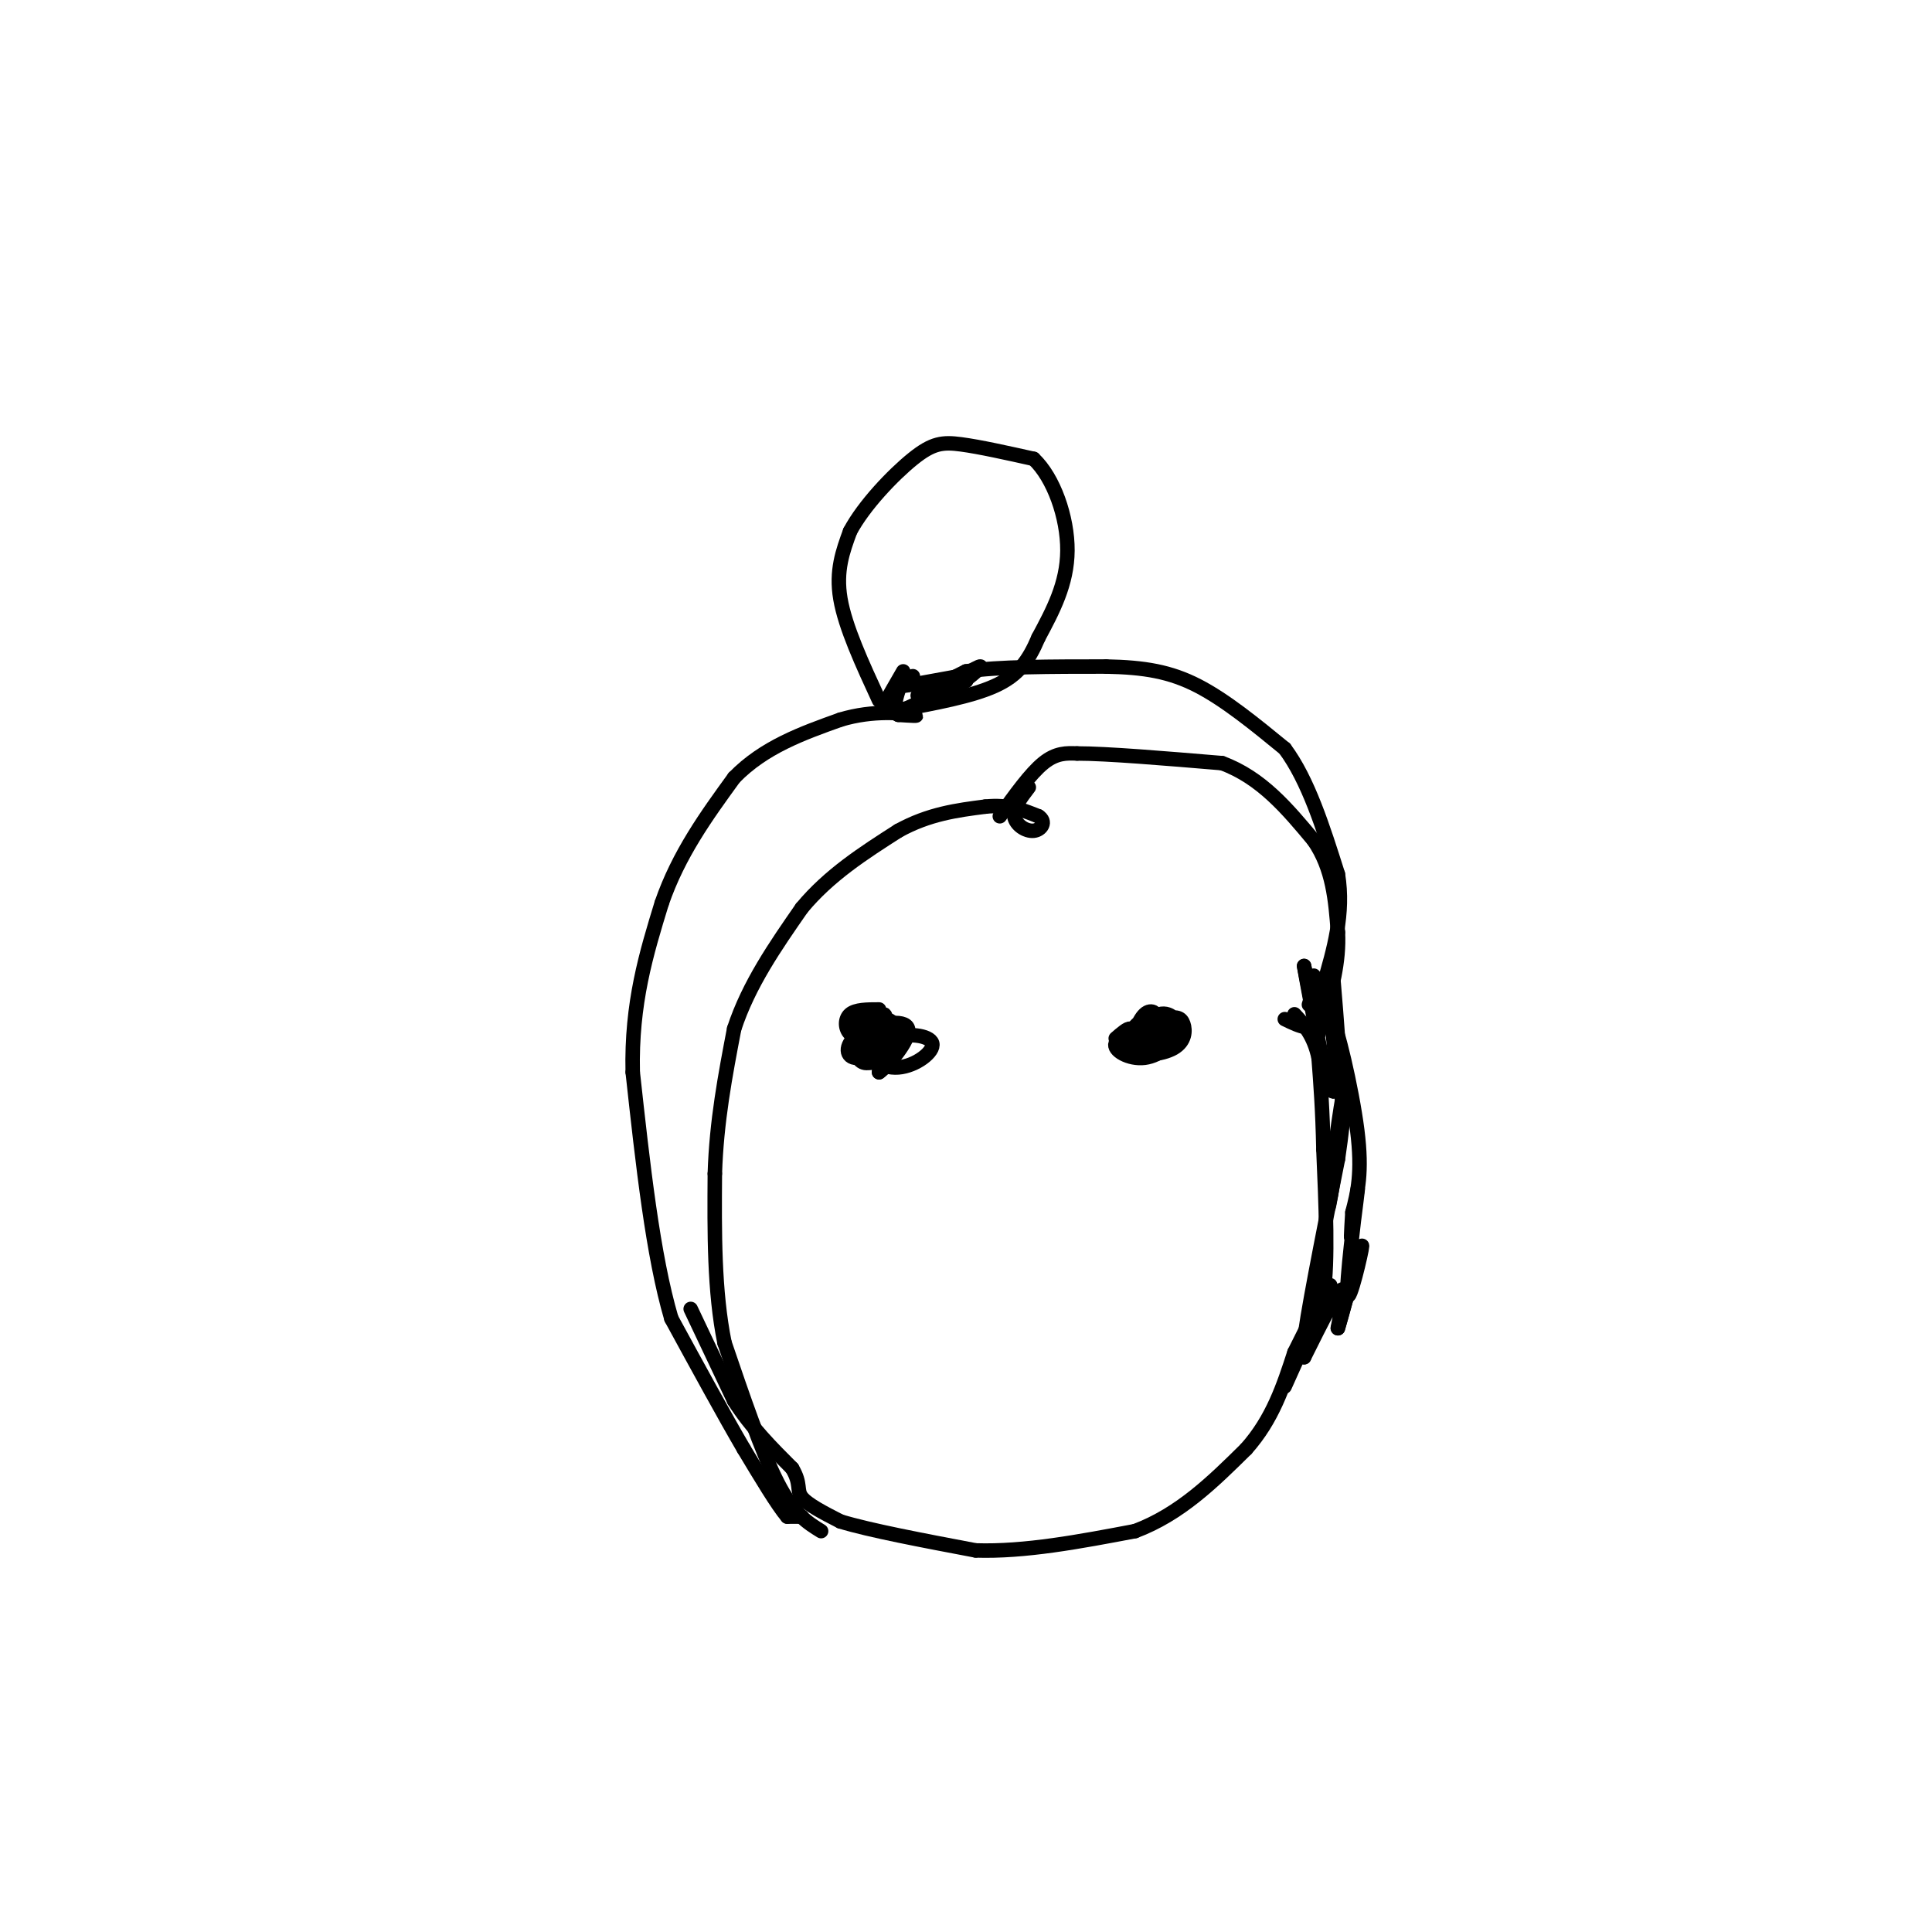 <svg viewBox='0 0 400 400' version='1.1' xmlns='http://www.w3.org/2000/svg' xmlns:xlink='http://www.w3.org/1999/xlink'><g fill='none' stroke='#000000' stroke-width='3' stroke-linecap='round' stroke-linejoin='round'><path d='M170,317c-2.833,-1.750 -5.667,-3.500 -9,-10c-3.333,-6.500 -7.167,-17.750 -11,-29'/><path d='M150,278c-2.167,-10.667 -2.083,-22.833 -2,-35'/><path d='M148,243c0.333,-10.833 2.167,-20.417 4,-30'/><path d='M152,213c3.000,-9.167 8.500,-17.083 14,-25'/><path d='M166,188c5.667,-6.833 12.833,-11.417 20,-16'/><path d='M186,172c6.333,-3.500 12.167,-4.250 18,-5'/><path d='M204,167c4.833,-0.500 7.917,0.750 11,2'/><path d='M215,169c1.750,1.095 0.625,2.833 -1,3c-1.625,0.167 -3.750,-1.238 -4,-3c-0.250,-1.762 1.375,-3.881 3,-6'/><path d='M207,169c3.167,-4.417 6.333,-8.833 9,-11c2.667,-2.167 4.833,-2.083 7,-2'/><path d='M223,156c6.167,0.000 18.083,1.000 30,2'/><path d='M253,158c8.167,3.000 13.583,9.500 19,16'/><path d='M272,174c4.000,5.833 4.500,12.417 5,19'/><path d='M277,193c0.333,6.167 -1.333,12.083 -3,18'/><path d='M274,211c-1.833,3.000 -4.917,1.500 -8,0'/><path d='M166,314c0.000,0.000 -3.000,0.000 -3,0'/><path d='M163,314c-2.000,-2.333 -5.500,-8.167 -9,-14'/><path d='M154,300c-4.000,-6.833 -9.500,-16.917 -15,-27'/><path d='M139,273c-3.833,-13.000 -5.917,-32.000 -8,-51'/><path d='M131,222c-0.333,-14.333 2.833,-24.667 6,-35'/><path d='M137,187c3.500,-10.167 9.250,-18.083 15,-26'/><path d='M152,161c6.167,-6.333 14.083,-9.167 22,-12'/><path d='M174,149c6.889,-2.089 13.111,-1.311 15,-1c1.889,0.311 -0.556,0.156 -3,0'/><path d='M186,148c-0.833,-0.333 -1.417,-1.167 -2,-2'/><path d='M182,145c-3.500,-7.583 -7.000,-15.167 -8,-21c-1.000,-5.833 0.500,-9.917 2,-14'/><path d='M176,110c2.833,-5.345 8.917,-11.708 13,-15c4.083,-3.292 6.167,-3.512 10,-3c3.833,0.512 9.417,1.756 15,3'/><path d='M214,95c4.156,3.889 7.044,12.111 7,19c-0.044,6.889 -3.022,12.444 -6,18'/><path d='M215,132c-2.044,4.800 -4.156,7.800 -9,10c-4.844,2.200 -12.422,3.600 -20,5'/><path d='M186,147c-3.956,0.867 -3.844,0.533 -3,-1c0.844,-1.533 2.422,-4.267 4,-7'/><path d='M190,144c0.000,0.000 10.000,-5.000 10,-5'/><path d='M200,139c6.500,-1.000 17.750,-1.000 29,-1'/><path d='M229,138c7.933,0.156 13.267,1.044 19,4c5.733,2.956 11.867,7.978 18,13'/><path d='M266,155c4.833,6.500 7.917,16.250 11,26'/><path d='M277,181c1.333,8.167 -0.833,15.583 -3,23'/><path d='M274,204c-0.667,5.333 -0.833,7.167 -1,9'/><path d='M273,213c0.000,1.167 0.500,-0.417 1,-2'/><path d='M189,140c-2.464,1.155 -4.929,2.310 -2,2c2.929,-0.310 11.250,-2.083 12,-2c0.750,0.083 -6.071,2.024 -8,3c-1.929,0.976 1.036,0.988 4,1'/><path d='M195,144c2.933,-1.489 8.267,-5.711 8,-6c-0.267,-0.289 -6.133,3.356 -12,7'/><path d='M191,145c0.711,-0.067 8.489,-3.733 9,-4c0.511,-0.267 -6.244,2.867 -13,6'/><path d='M187,147c-2.333,0.333 -1.667,-1.833 -1,-4'/><path d='M143,271c0.000,0.000 9.000,19.000 9,19'/><path d='M152,290c3.500,5.500 7.750,9.750 12,14'/><path d='M164,304c1.956,3.289 0.844,4.511 2,6c1.156,1.489 4.578,3.244 8,5'/><path d='M174,315c6.000,1.833 17.000,3.917 28,6'/><path d='M202,321c10.167,0.333 21.583,-1.833 33,-4'/><path d='M235,317c9.333,-3.500 16.167,-10.250 23,-17'/><path d='M258,300c5.500,-6.167 7.750,-13.083 10,-20'/><path d='M268,280c2.667,-5.333 4.333,-8.667 6,-12'/><path d='M274,268c1.000,-7.000 0.500,-18.500 0,-30'/><path d='M274,238c-0.167,-8.167 -0.583,-13.583 -1,-19'/><path d='M273,219c-1.000,-4.667 -3.000,-6.833 -5,-9'/><path d='M272,202c0.667,6.167 1.333,12.333 1,12c-0.333,-0.333 -1.667,-7.167 -3,-14'/><path d='M270,200c0.917,5.381 4.708,25.833 6,26c1.292,0.167 0.083,-19.952 0,-23c-0.083,-3.048 0.958,10.976 2,25'/><path d='M278,228c-0.452,-0.857 -2.583,-15.500 -2,-16c0.583,-0.500 3.881,13.143 5,22c1.119,8.857 0.060,12.929 -1,17'/><path d='M280,251c-0.265,4.420 -0.427,6.969 0,4c0.427,-2.969 1.444,-11.456 1,-8c-0.444,3.456 -2.350,18.853 -2,21c0.350,2.147 2.957,-8.958 3,-10c0.043,-1.042 -2.479,7.979 -5,17'/><path d='M277,275c0.129,-0.700 2.952,-10.951 3,-11c0.048,-0.049 -2.679,10.102 -3,11c-0.321,0.898 1.766,-7.458 1,-8c-0.766,-0.542 -4.383,6.729 -8,14'/><path d='M270,281c-0.262,-0.561 3.085,-8.965 2,-7c-1.085,1.965 -6.600,14.298 -6,13c0.600,-1.298 7.314,-16.228 9,-20c1.686,-3.772 -1.657,3.614 -5,11'/><path d='M270,278c0.333,-4.500 3.667,-21.250 7,-38'/><path d='M277,240c1.555,-10.581 1.943,-18.032 1,-13c-0.943,5.032 -3.215,22.547 -3,23c0.215,0.453 2.919,-16.156 3,-26c0.081,-9.844 -2.459,-12.922 -5,-16'/><path d='M273,208c-1.167,-2.667 -1.583,-1.333 -2,0'/><path d='M182,209c-2.422,0.000 -4.844,0.000 -6,1c-1.156,1.000 -1.044,3.000 0,4c1.044,1.000 3.022,1.000 5,1'/><path d='M181,215c1.544,-1.242 2.905,-4.846 2,-5c-0.905,-0.154 -4.074,3.141 -4,6c0.074,2.859 3.391,5.282 7,5c3.609,-0.282 7.510,-3.268 7,-5c-0.510,-1.732 -5.431,-2.209 -8,-1c-2.569,1.209 -2.784,4.105 -3,7'/><path d='M182,222c1.453,-0.924 6.584,-6.732 6,-9c-0.584,-2.268 -6.883,-0.994 -10,1c-3.117,1.994 -3.051,4.708 -1,5c2.051,0.292 6.086,-1.839 7,-4c0.914,-2.161 -1.292,-4.351 -3,-5c-1.708,-0.649 -2.916,0.243 -3,2c-0.084,1.757 0.958,4.378 2,7'/><path d='M180,219c1.552,0.228 4.431,-2.702 5,-5c0.569,-2.298 -1.171,-3.964 -3,-2c-1.829,1.964 -3.748,7.557 -2,8c1.748,0.443 7.163,-4.265 7,-6c-0.163,-1.735 -5.904,-0.496 -8,1c-2.096,1.496 -0.548,3.248 1,5'/><path d='M180,220c1.442,-0.701 4.546,-4.954 4,-6c-0.546,-1.046 -4.741,1.116 -6,3c-1.259,1.884 0.417,3.491 2,3c1.583,-0.491 3.074,-3.080 4,-5c0.926,-1.920 1.288,-3.171 0,-3c-1.288,0.171 -4.225,1.763 -5,2c-0.775,0.237 0.613,-0.882 2,-2'/><path d='M241,213c-4.678,0.797 -9.356,1.594 -10,3c-0.644,1.406 2.747,3.421 6,3c3.253,-0.421 6.367,-3.278 6,-5c-0.367,-1.722 -4.214,-2.310 -6,-1c-1.786,1.310 -1.510,4.517 0,5c1.510,0.483 4.255,-1.759 7,-4'/><path d='M244,214c0.600,-1.930 -1.401,-4.755 -4,-4c-2.599,0.755 -5.795,5.089 -5,7c0.795,1.911 5.582,1.397 8,0c2.418,-1.397 2.465,-3.678 2,-5c-0.465,-1.322 -1.444,-1.684 -4,-1c-2.556,0.684 -6.688,2.415 -8,4c-1.312,1.585 0.197,3.024 2,3c1.803,-0.024 3.902,-1.512 6,-3'/><path d='M241,215c0.368,-1.799 -1.713,-4.797 -4,-4c-2.287,0.797 -4.781,5.390 -4,6c0.781,0.610 4.838,-2.764 6,-5c1.162,-2.236 -0.572,-3.333 -2,-2c-1.428,1.333 -2.551,5.095 -3,6c-0.449,0.905 -0.225,-1.048 0,-3'/><path d='M234,213c-0.500,-0.167 -1.750,0.917 -3,2'/></g>
</svg>